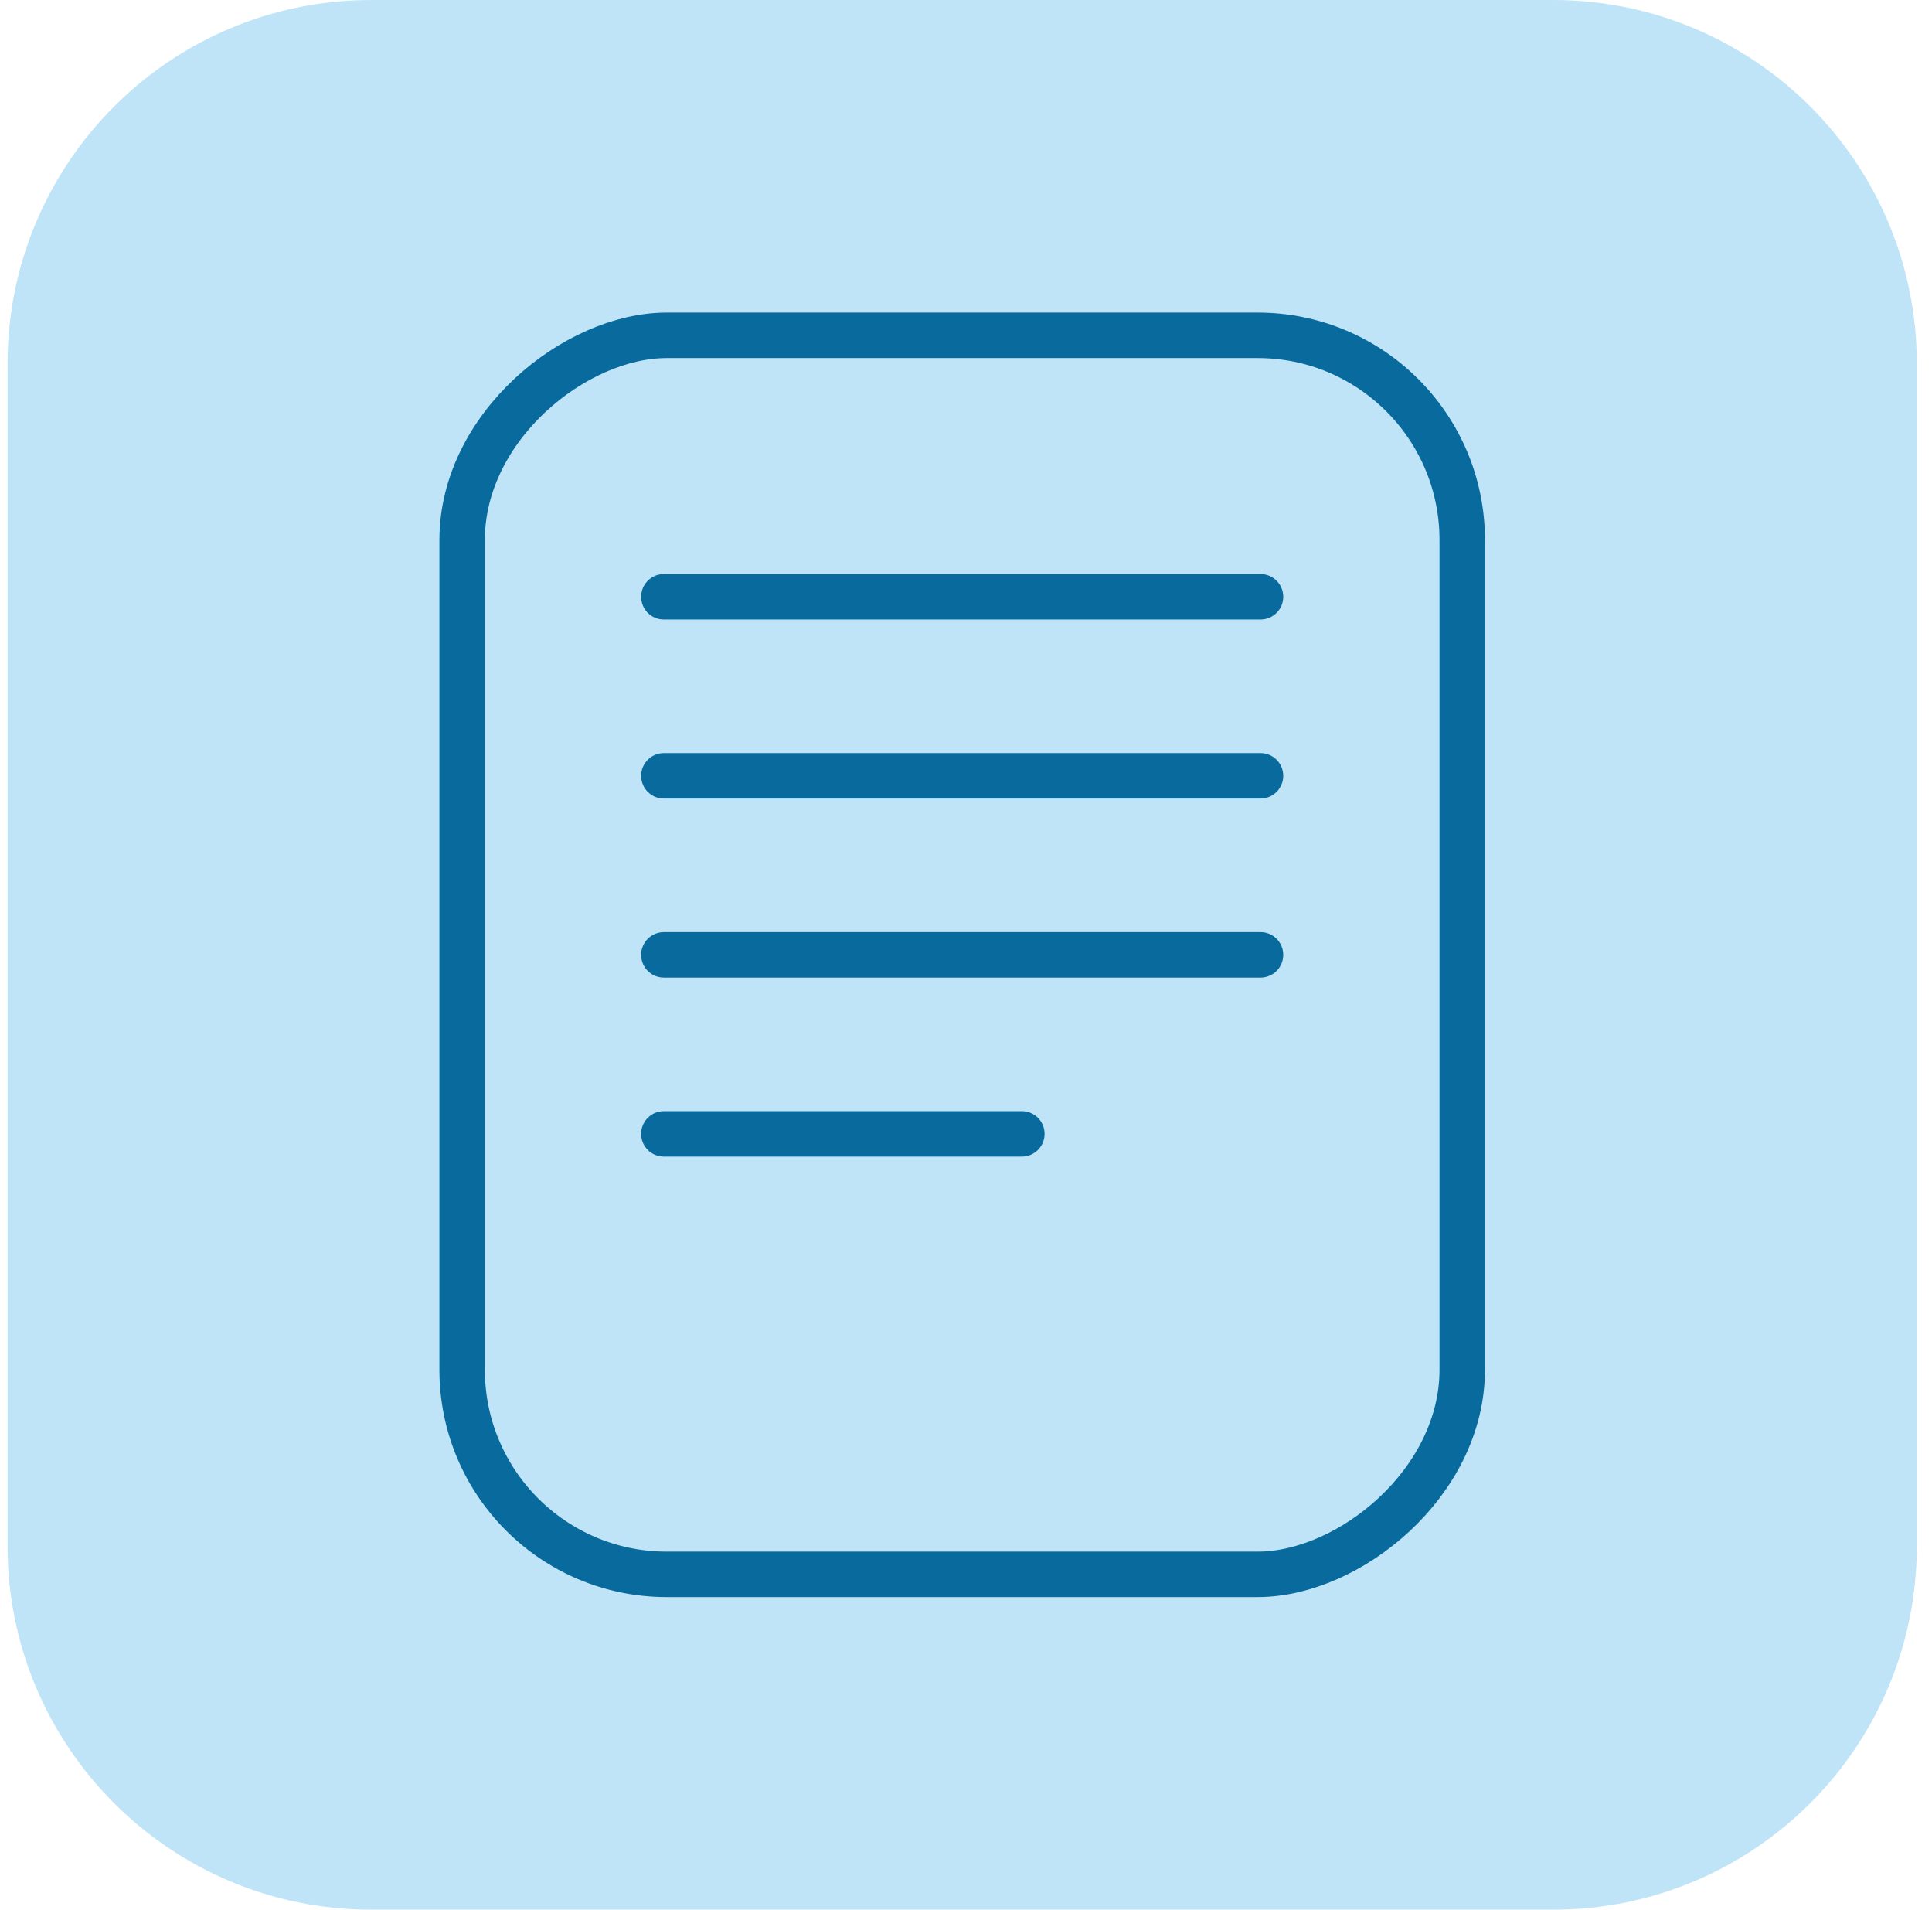 <svg xmlns="http://www.w3.org/2000/svg" width="85" height="84" viewBox="0 0 85 84" fill="none"><path d="M0.332 16C0.332 7.163 7.495 0 16.332 0H68.332C77.169 0 84.332 7.163 84.332 16V68C84.332 76.837 77.169 84 68.332 84H16.332C7.495 84 0.332 76.837 0.332 68V16Z" fill="#BFE4F7"></path><path d="M29.207 49.875H44.957" stroke="#096B9D" stroke-width="2" stroke-linecap="round" stroke-linejoin="round"></path><path d="M29.207 42H55.457" stroke="#096B9D" stroke-width="2" stroke-linecap="round" stroke-linejoin="round"></path><path d="M29.207 34.125H55.457" stroke="#096B9D" stroke-width="2" stroke-linecap="round" stroke-linejoin="round"></path><path d="M29.207 26.25H55.457" stroke="#096B9D" stroke-width="2" stroke-linecap="round" stroke-linejoin="round"></path><rect x="20.332" y="69.25" width="54.5" height="44" rx="9" transform="rotate(-90 20.332 69.25)" stroke="#096B9D" stroke-width="2"></rect></svg>
